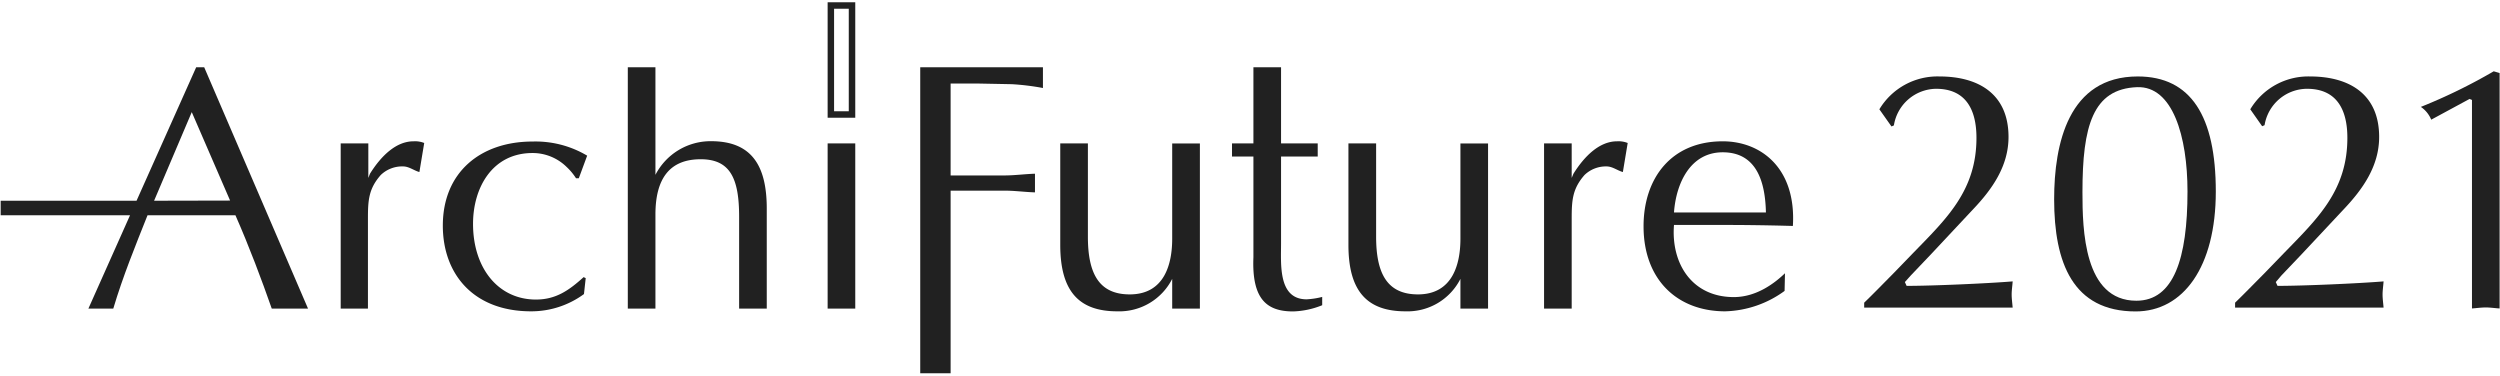 <svg xmlns="http://www.w3.org/2000/svg" width="446" height="67" viewBox="0 0 446 67"><defs><style>.a{opacity:0.87;}.b{fill:none;}</style></defs><g class="a"><path d="M60.78,25.58h4.93v6.16L66,31c2-3.21,4.68-5.79,7.77-5.79a4.4,4.4,0,0,1,1.91.3l-.86,5.18c-.93-.24-1.85-1-2.9-1a5.49,5.49,0,0,0-4,1.54c-2.16,2.46-2.28,4.5-2.28,7.83v16H60.78Z"/><path d="M103.26,31.8h-.5a10.32,10.32,0,0,0-1.66-2A8.65,8.65,0,0,0,95,27.3c-7.16,0-10.61,6.17-10.61,12.64,0,7.9,4.5,13.5,11.22,13.5,3.58,0,5.92-1.66,8.51-4l.37.18-.31,2.84a15.86,15.86,0,0,1-9.43,3.08C84.45,55.54,79,48.88,79,40.25c0-9.56,6.78-15,16-15a18,18,0,0,1,9.75,2.52Z"/><path d="M112,12h4.93V31.19a11.06,11.06,0,0,1,9.93-6c7.15,0,9.93,4.25,9.93,12V55.05h-4.93V38.65c0-6.85-1.61-10.24-6.85-10.24-5.55,0-8.08,3.45-8.08,9.87V55.05H112Z"/><path d="M152.58,55.05h-4.93V25.58h4.93Z"/><path d="M164.17,12h21.89v3.7a43.79,43.79,0,0,0-5.55-.68l-6.17-.12h-4.75v16.4h9.56c1.85,0,3.64-.25,5.49-.31v3.33c-1.85-.06-3.64-.31-5.49-.31h-9.56V66.59h-5.42Z"/><path d="M214.06,55.05h-4.94v-5.3a10.58,10.58,0,0,1-9.8,5.79c-6.78,0-10.17-3.51-10.17-11.84V25.58h4.93V42.22c0,6.48,1.91,10.3,7.46,10.3,6.29,0,7.58-5.55,7.58-9.93v-17h4.94Z"/><path d="M228.54,12V25.58h6.54v2.34h-6.54V43.4c0,3.76-.55,10,4.57,10a14.1,14.1,0,0,0,2.77-.43v1.48a14.93,14.93,0,0,1-5.18,1.11c-4.69,0-7.4-2.16-7.09-9.68V27.92h-3.82V25.58h3.82V12Z"/><path d="M265.47,55.05h-4.93v-5.3a10.58,10.58,0,0,1-9.8,5.79c-6.78,0-10.18-3.51-10.18-11.84V25.58h4.94V42.22c0,6.48,1.91,10.3,7.46,10.3,6.28,0,7.58-5.55,7.58-9.93v-17h4.93Z"/><path d="M275.46,25.58h4.93v6.16l.31-.74c2-3.21,4.69-5.79,7.77-5.79a4.38,4.38,0,0,1,1.91.3l-.86,5.18c-.93-.24-1.85-1-2.9-1a5.48,5.48,0,0,0-3.95,1.54c-2.15,2.46-2.28,4.5-2.28,7.83v16h-4.93Z"/><path d="M318.37,51.9a18.77,18.77,0,0,1-10.6,3.64c-8.51,0-14.56-5.61-14.56-15.17,0-8.57,4.94-15.16,14.12-15.16,6.85,0,13.14,4.8,12.52,15.1-4.19-.12-8.38-.18-12.52-.18h-8.69C298.09,47,301.85,53,309.31,53c4.19,0,7.46-2.65,9.13-4.25Zm-3.33-14c-.12-5.37-1.6-10.73-7.71-10.73-5.79,0-8.32,5.55-8.69,10.73Z"/><path d="M36.43,12H35L24.36,35.81H.12V38.4H23.2L15.77,55.05h4.44c1.73-5.8,3.95-11.22,6.11-16.65H42c2.47,5.61,4.69,11.53,6.48,16.65h6.47ZM27.49,35.81,34.21,20l6.84,15.78Z"/><path d="M152.58,21h-4.93V.41h4.93ZM151.42,1.56H148.8V19.85h2.62Z"/><path d="M335.28,19.5A12.08,12.08,0,0,1,346,13.64c7,0,12.32,3.15,12.32,10.79,0,5.18-2.89,9.31-6.35,12.94l-7.33,7.83-3.76,3.95-1.05,1.17.31.68c4.62,0,14.42-.43,18.92-.8-.06.86-.18,1.6-.18,2.34s.12,1.6.18,2.34H332.57V54c1.73-1.67,3.39-3.39,5.05-5.06l3.7-3.82c6-6.16,11.28-11.16,11.28-20.53,0-5.05-1.91-8.75-7.21-8.75a7.73,7.73,0,0,0-7.52,6.53l-.43.19Z"/><path d="M381.37,13.64c9.5,0,13.93,7.09,13.93,20.53S389.51,55.56,381,55.56c-11.21,0-14.54-8.69-14.54-20C366.46,25.66,369,13.64,381.37,13.64Zm8.88,20.53c0-9.86-2.65-18.86-9-18.62-7.89.31-9.74,6.91-9.74,18.74,0,6.66.25,19.36,9.62,19.36C387.78,53.65,390.25,46.13,390.25,34.17Z"/><path d="M401.45,19.5a12.06,12.06,0,0,1,10.66-5.86c7,0,12.33,3.15,12.33,10.79,0,5.18-2.9,9.31-6.35,12.94l-7.33,7.83L407,49.15,406,50.32l.31.68c4.62,0,14.42-.43,18.92-.8-.06.86-.18,1.6-.18,2.34s.12,1.6.18,2.34H398.74V54c1.72-1.67,3.39-3.39,5.05-5.06l3.7-3.82c6-6.16,11.28-11.16,11.28-20.53,0-5.05-1.91-8.75-7.21-8.75A7.72,7.72,0,0,0,404,22.33l-.43.19Z"/><path d="M441,17.83l-.43-.18-6.84,3.7a5.1,5.1,0,0,0-1.85-2.28,98.34,98.34,0,0,0,13-6.35l1.05.31v42c-.92-.06-1.66-.18-2.46-.18s-1.67.12-2.47.18Z"/></g><rect class="b" width="446" height="67"/></svg>